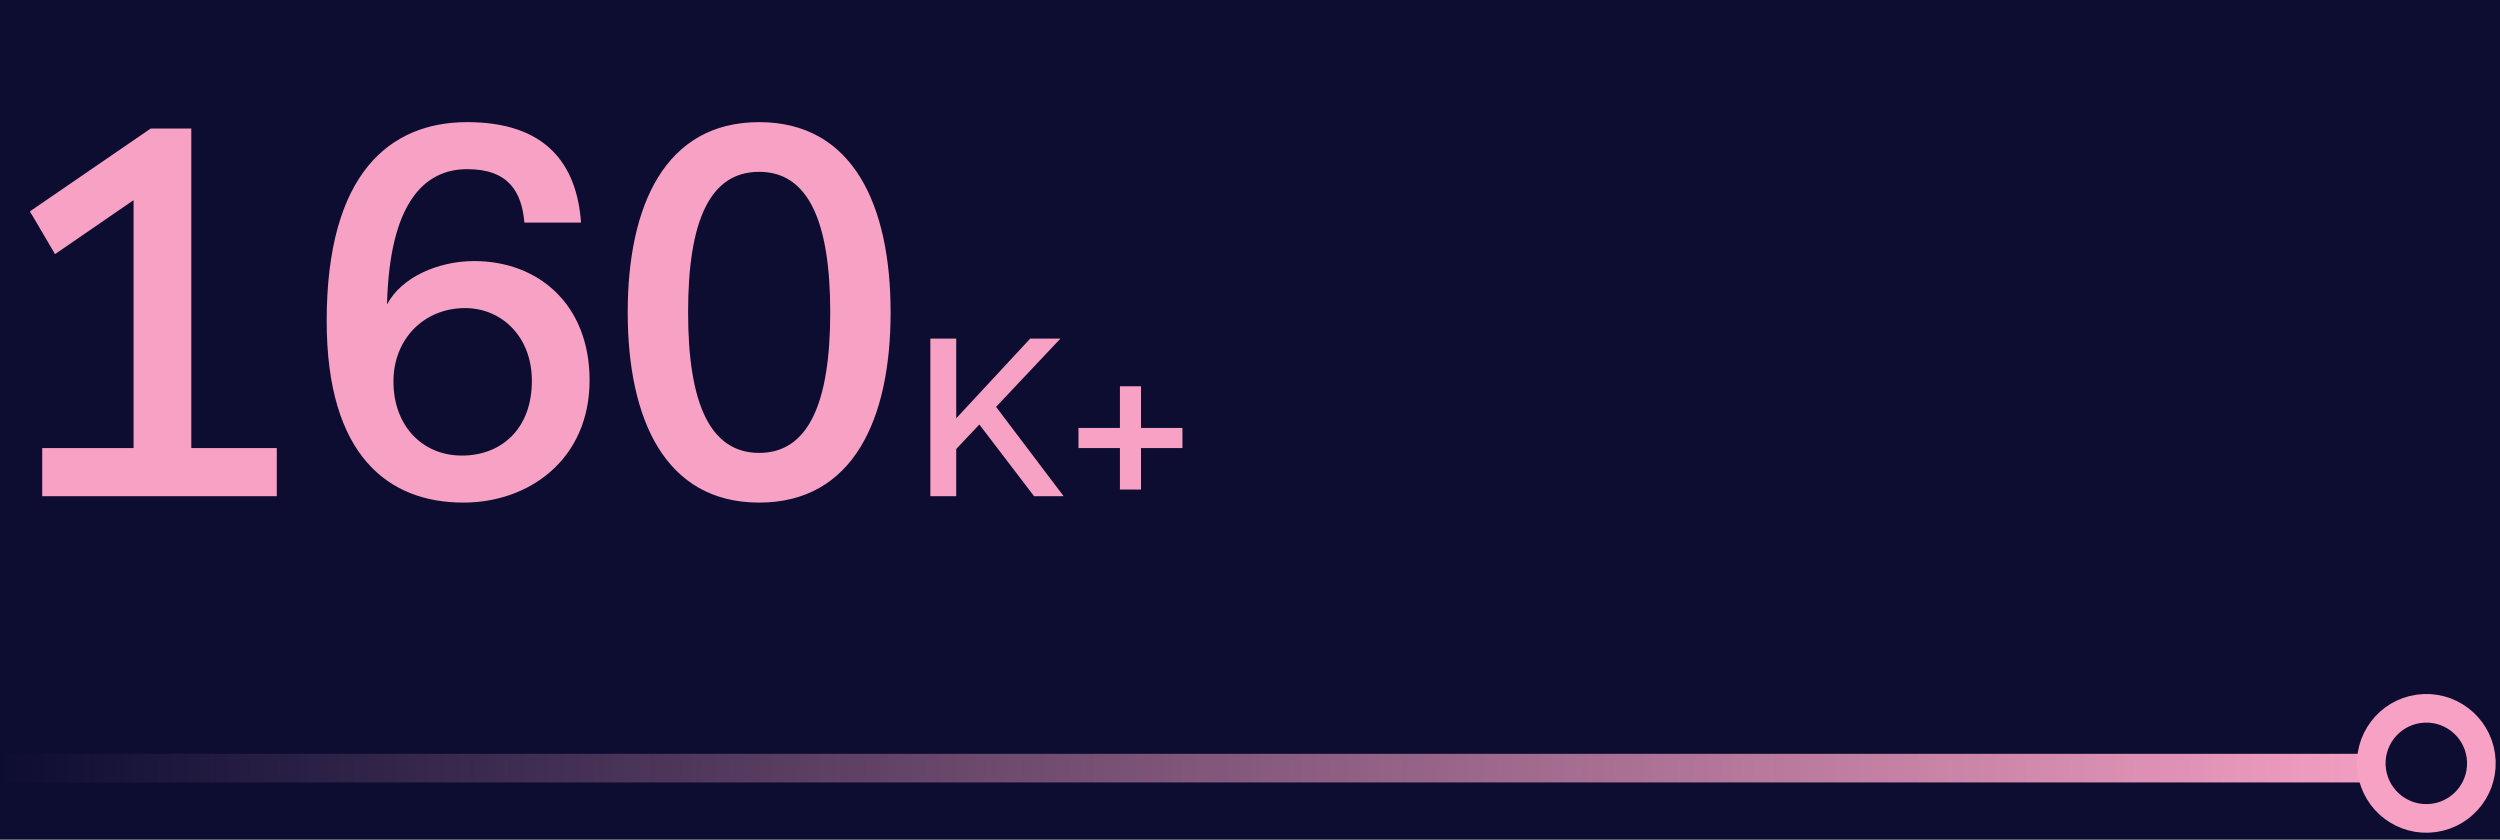 <svg xmlns="http://www.w3.org/2000/svg" width="262" height="88" viewBox="0 0 262 88" fill="none"><g clip-path="url(#clip0_1806_21406)"><rect width="262" height="88" fill="#0D0D32"></rect><rect y="79" width="254" height="3" fill="url(#paint0_linear_1806_21406)"></rect><path d="M5.768 26.632L3.136 22.152L15.792 13.472H20.048V46.96H29.008V52H4.424V46.96H14V20.976L5.768 26.632ZM34.236 33.632C34.236 18.12 40.9 12.8 48.964 12.8C57.084 12.8 60.444 17.056 60.892 23.328H54.956C54.676 20.08 53.276 17.728 48.964 17.728C44.428 17.728 40.844 21.312 40.564 31.784V31.896C42.076 29.04 45.94 27.36 49.692 27.36C56.468 27.36 61.788 31.952 61.788 39.848C61.788 48.136 55.46 52.672 48.572 52.672C40.732 52.672 34.236 47.8 34.236 33.632ZM48.74 32.288C44.428 32.288 41.236 35.536 41.236 39.96V40.016C41.236 44.552 44.204 47.744 48.404 47.744C52.492 47.744 55.74 45 55.74 39.904C55.74 35.256 52.548 32.288 48.74 32.288ZM79.56 52.672C69.704 52.672 65.784 43.936 65.784 32.736C65.784 21.536 69.704 12.8 79.56 12.8C89.416 12.8 93.336 21.536 93.336 32.736C93.336 43.936 89.416 52.672 79.56 52.672ZM79.56 47.464C84.656 47.464 87.008 42.368 87.008 32.736C87.008 23.104 84.656 18.008 79.56 18.008C74.408 18.008 72.112 23.104 72.112 32.736C72.112 42.368 74.464 47.464 79.56 47.464ZM97.5 52V35.488H100.212V43.84L107.964 35.488H111.132L104.388 42.64L111.468 52H108.372L102.636 44.488L100.212 47.056V52H97.5ZM113.024 46.96V44.848H117.368V40.48H119.576V44.848H123.92V46.96H119.576V51.304H117.368V46.96H113.024Z" fill="#F7A1C4"></path><circle cx="254.279" cy="80" r="5.77" transform="rotate(-7.927 254.279 80)" fill="#0D0D32" stroke="#F7A1C4" stroke-width="3"></circle></g><defs><linearGradient id="paint0_linear_1806_21406" x1="254" y1="80" x2="1.39011e-09" y2="79" gradientUnits="userSpaceOnUse"><stop stop-color="#F7A1C4"></stop><stop offset="1" stop-color="#F7A1C4" stop-opacity="0"></stop></linearGradient><clipPath id="clip0_1806_21406"><rect width="262" height="88" fill="white"></rect></clipPath></defs></svg>